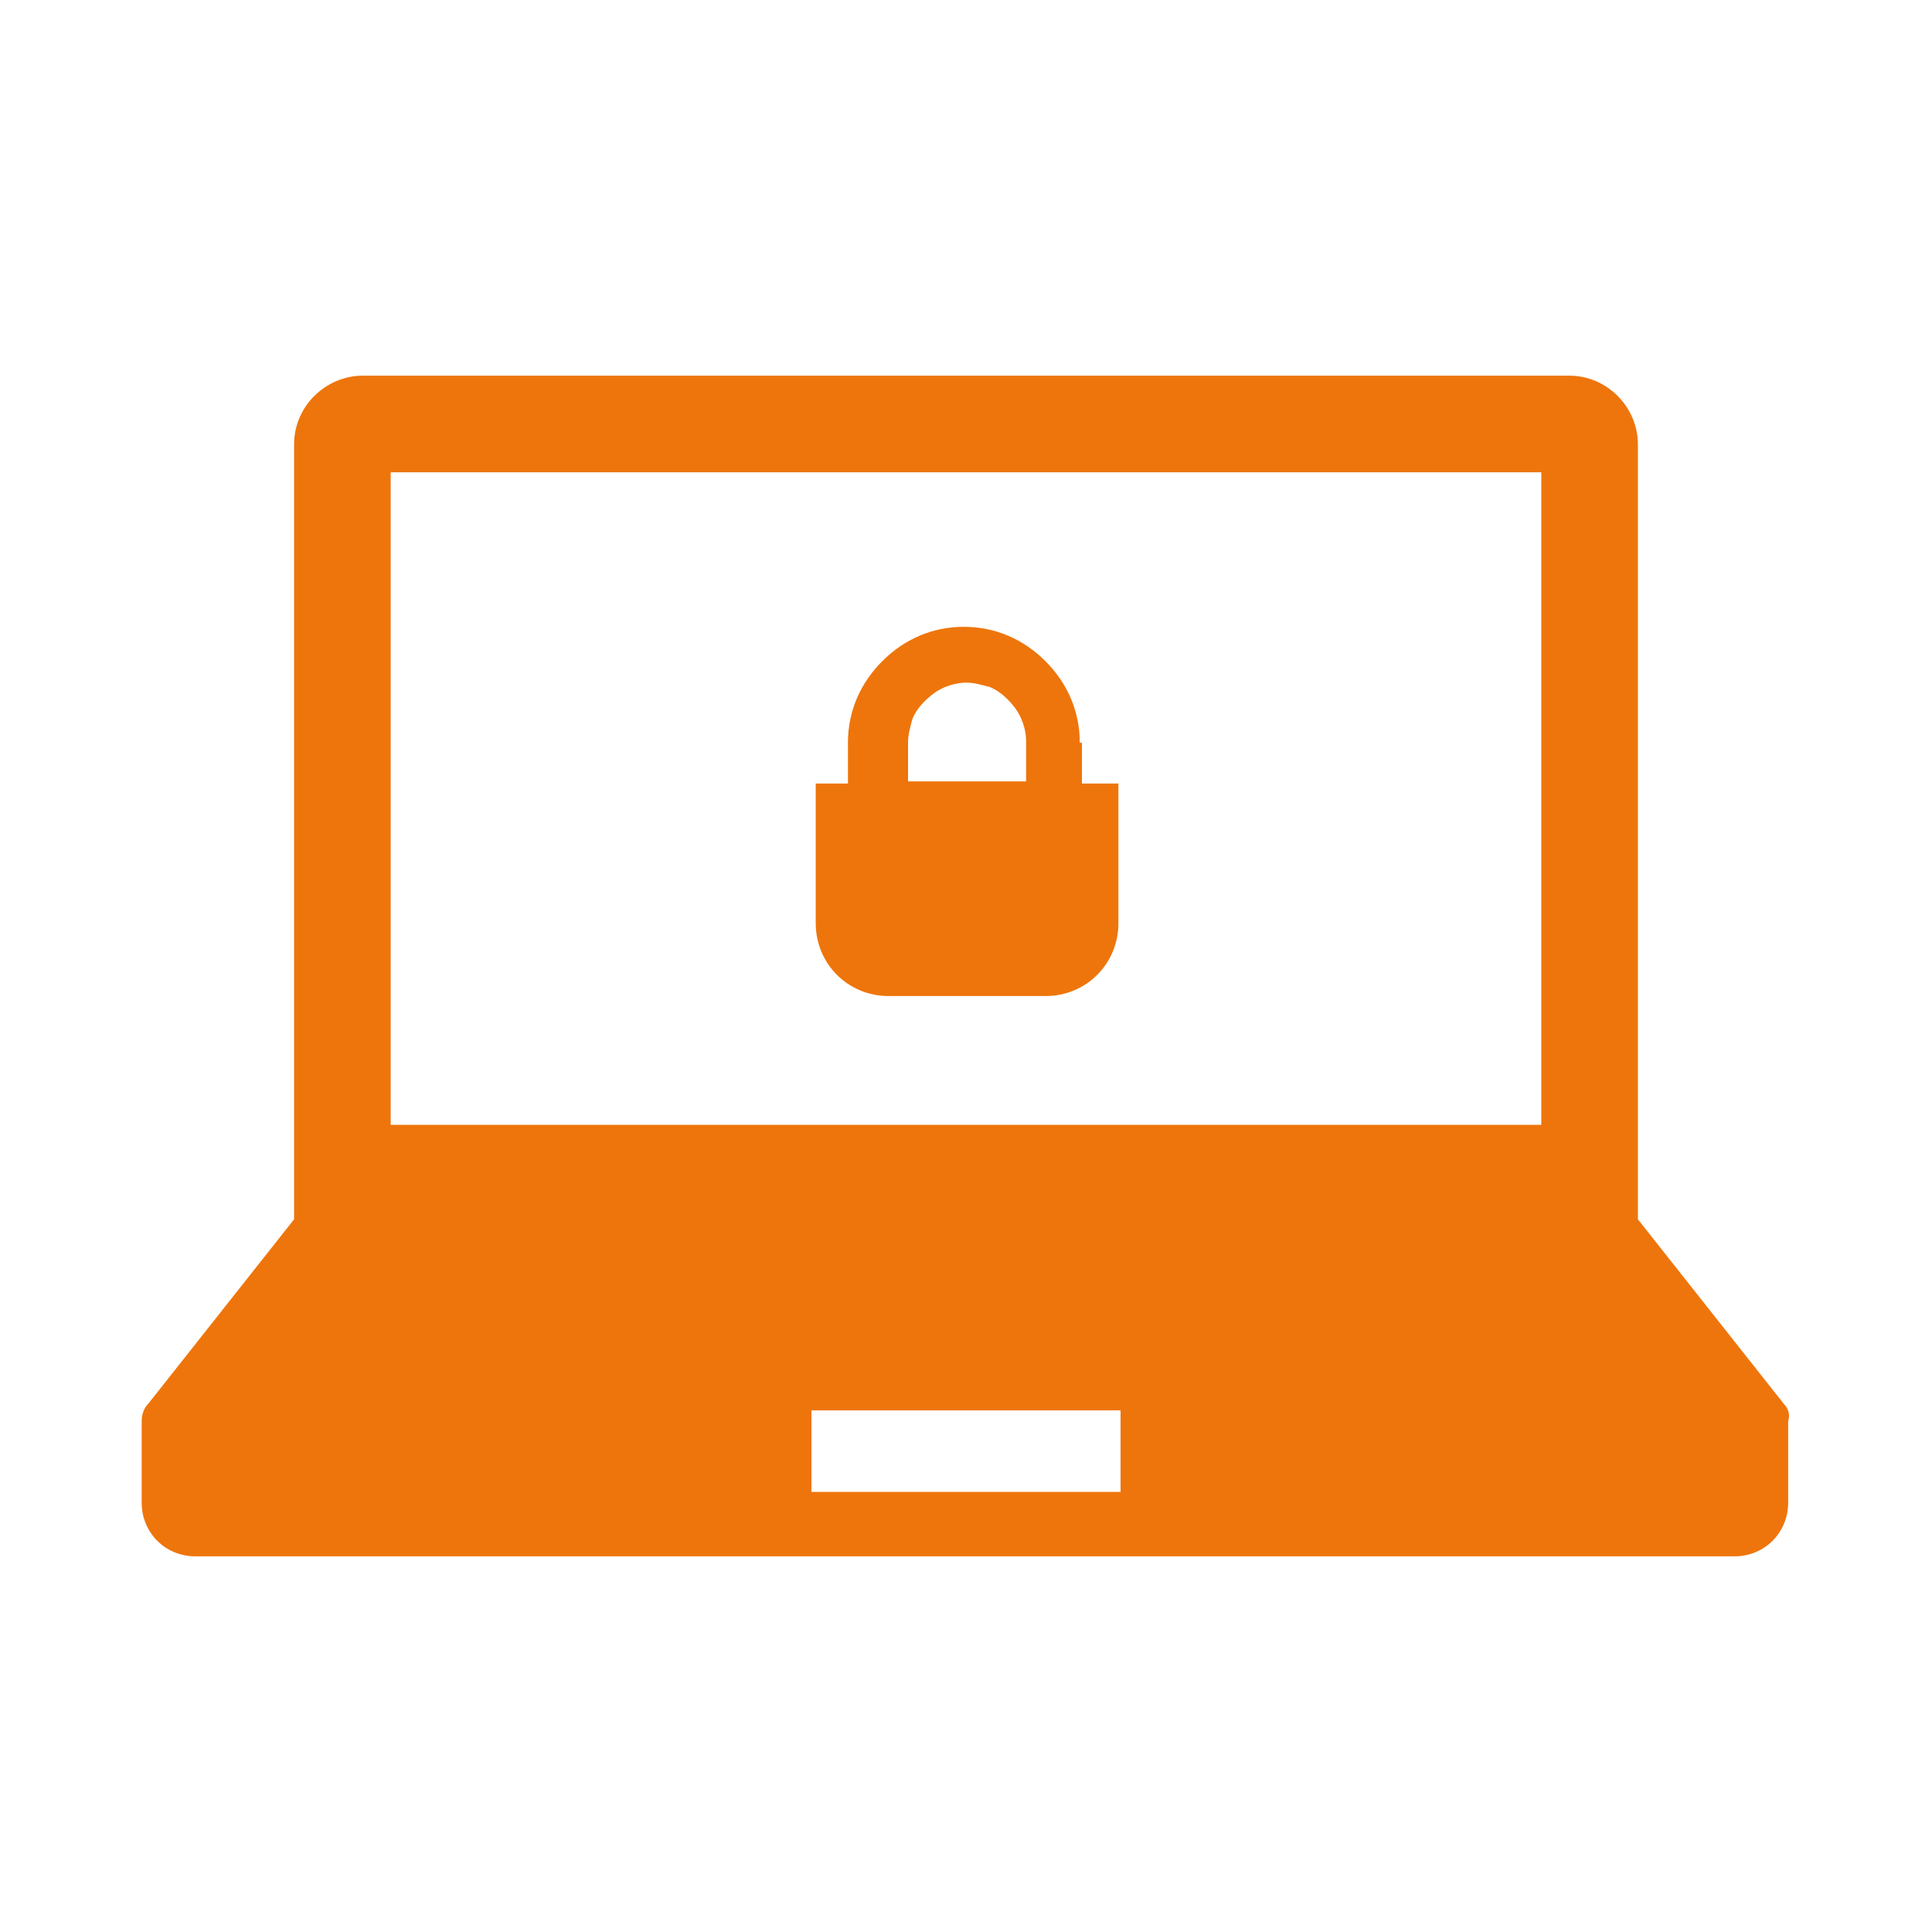 <?xml version="1.0" encoding="utf-8"?>
<!-- Generator: Adobe Illustrator 21.0.2, SVG Export Plug-In . SVG Version: 6.00 Build 0)  -->
<svg version="1.1" id="レイヤー_1" xmlns="http://www.w3.org/2000/svg" xmlns:xlink="http://www.w3.org/1999/xlink" x="0px"
	 y="0px" viewBox="0 0 90 90" style="enable-background:new 0 0 90 90;" xml:space="preserve">
<style type="text/css">
	.st0{fill:#EE750B;}
</style>
<g>
	<g>
		<path class="st0" d="M83.1,65.4l-6.8-8.6V20.7c0-1.7-1.4-3.2-3.2-3.2H16.9c-1.7,0-3.2,1.4-3.2,3.2v36.1l-6.8,8.6
			c-0.2,0.2-0.3,0.5-0.3,0.8V70c0,1.4,1.1,2.5,2.5,2.5h71.7c1.4,0,2.5-1.1,2.5-2.5v-3.8C83.4,65.9,83.3,65.6,83.1,65.4z M18.2,22
			h53.6v30.4H18.2V22z M52.2,69.5H37.8v-3.8h14.4V69.5z"/>
		<path class="st0" d="M50.3,34.6c0-1.5-0.6-2.8-1.6-3.8c-1-1-2.3-1.6-3.8-1.6c-1.5,0-2.8,0.6-3.8,1.6c-1,1-1.6,2.3-1.6,3.8v1.9H38
			v6.5c0,1.9,1.5,3.4,3.4,3.4h7.3c1.9,0,3.4-1.5,3.4-3.4v-6.5h-1.7V34.6z M42.3,34.6c0-0.4,0.1-0.7,0.2-1.1c0.2-0.5,0.6-0.9,1-1.2
			c0.4-0.3,1-0.5,1.5-0.5c0.4,0,0.7,0.1,1.1,0.2c0.5,0.2,0.9,0.6,1.2,1c0.3,0.4,0.5,1,0.5,1.5v1.9h-5.5V34.6z"/>
	</g>
</g>
</svg>
